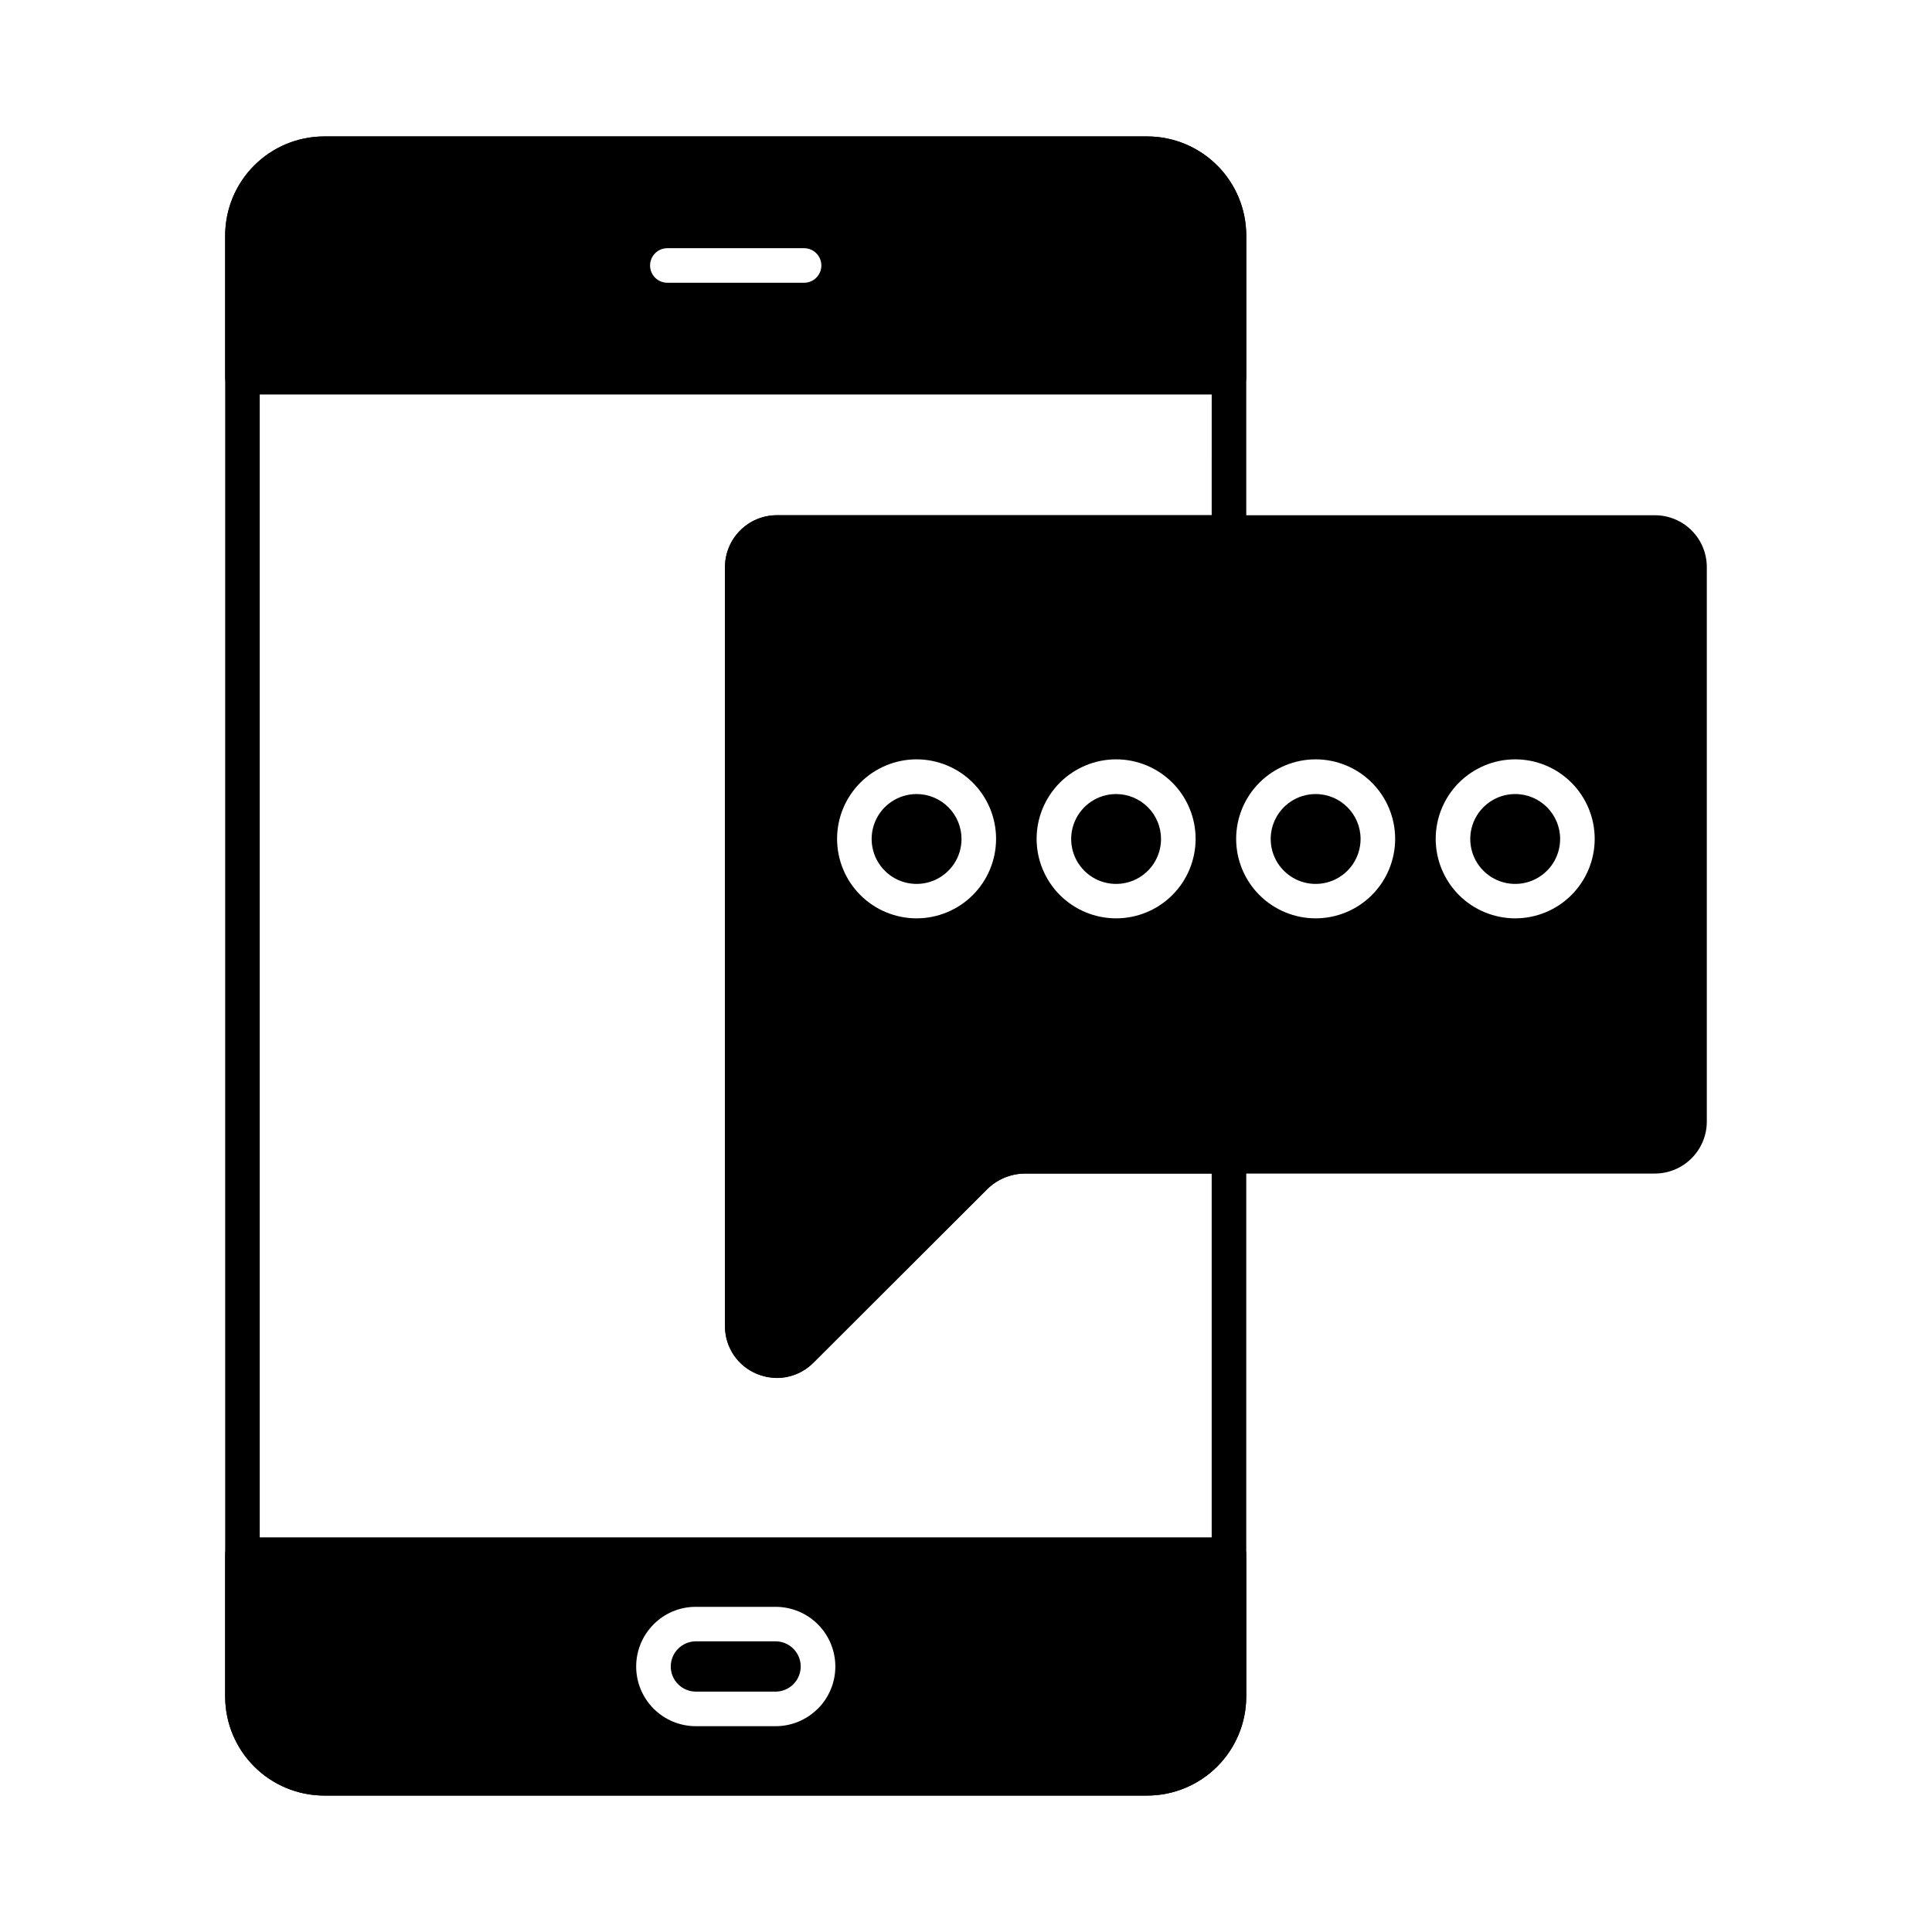 <?xml version="1.0" encoding="UTF-8"?>
<!-- Uploaded to: SVG Repo, www.svgrepo.com, Generator: SVG Repo Mixer Tools -->
<svg fill="#000000" width="800px" height="800px" version="1.1" viewBox="144 144 512 512" xmlns="http://www.w3.org/2000/svg">
 <g>
  <path d="m448.02 619.84h-218.1c-6.961-0.008-13.629-2.777-18.551-7.695-4.918-4.922-7.688-11.59-7.695-18.551v-387.2c0.012-6.957 2.777-13.625 7.699-18.547 4.918-4.918 11.59-7.684 18.547-7.691h218.11-0.004c6.957 0.008 13.629 2.773 18.551 7.695 4.918 4.918 7.688 11.59 7.695 18.547v78.73c0 1.215-0.484 2.379-1.344 3.238-0.859 0.859-2.023 1.344-3.238 1.344h-119.77c-2.539-0.012-4.609 2.039-4.625 4.578v201.1c-0.004 1.859 1.117 3.535 2.832 4.242 1.719 0.711 3.691 0.312 5-1.008l45.906-45.855c4.434-4.453 10.465-6.949 16.75-6.93h53.906c1.215 0 2.379 0.484 3.238 1.344 0.859 0.855 1.344 2.023 1.344 3.238v143.17c-0.008 6.961-2.773 13.633-7.695 18.551-4.918 4.922-11.59 7.691-18.551 7.699zm-218.1-430.53c-4.531 0.004-8.871 1.805-12.074 5.008s-5.004 7.543-5.012 12.074v387.2c0.008 4.531 1.809 8.871 5.012 12.074s7.543 5.004 12.074 5.012h218.11-0.004c4.531-0.008 8.875-1.809 12.074-5.012 3.203-3.203 5.004-7.543 5.012-12.074v-138.6h-49.328c-3.856-0.012-7.555 1.516-10.273 4.246l-45.898 45.848c-3.926 3.941-9.84 5.129-14.984 3.004-5.141-2.125-8.496-7.141-8.492-12.707v-201.11c0.02-7.598 6.188-13.746 13.785-13.738h115.19l0.004-74.152c-0.008-4.531-1.809-8.871-5.012-12.074-3.203-3.199-7.543-5-12.074-5.004z"/>
  <path d="m448.02 180.16h-218.1c-6.961 0.004-13.629 2.773-18.551 7.691-4.918 4.922-7.688 11.594-7.695 18.551v37.559-0.004c0 1.215 0.484 2.383 1.344 3.242 0.859 0.855 2.023 1.34 3.238 1.34h261.43c1.215 0 2.379-0.484 3.238-1.34 0.859-0.859 1.344-2.027 1.344-3.242v-37.559 0.004c-0.008-6.957-2.777-13.629-7.695-18.551-4.922-4.918-11.59-7.688-18.551-7.691zm-90.934 38.773h-36.227c-2.531 0-4.582-2.051-4.582-4.582 0-2.527 2.051-4.578 4.582-4.578h36.227c2.531 0 4.582 2.051 4.582 4.578 0 2.531-2.051 4.582-4.582 4.582z"/>
  <path d="m349.51 578.97h-21.113c-3.66 0.023-6.621 2.984-6.641 6.644-0.008 3.676 2.961 6.668 6.641 6.684h21.113c1.773 0.004 3.477-0.699 4.731-1.953 1.254-1.254 1.957-2.957 1.957-4.731-0.02-3.68-3.008-6.648-6.688-6.644z"/>
  <path d="m469.68 551.42h-261.43c-2.531 0-4.582 2.051-4.582 4.578v37.602c0.008 6.961 2.777 13.633 7.695 18.551 4.922 4.922 11.59 7.688 18.551 7.695h218.11-0.004c6.961-0.008 13.629-2.773 18.551-7.695 4.918-4.918 7.688-11.59 7.695-18.551v-37.602c0-1.215-0.484-2.379-1.344-3.238s-2.023-1.34-3.238-1.34zm-108.96 45.402c-2.969 2.981-7.004 4.648-11.211 4.637h-21.113c-4.203-0.004-8.23-1.68-11.191-4.652-2.965-2.977-4.625-7.012-4.613-11.211 0.012-4.203 1.695-8.227 4.68-11.184 2.949-2.949 6.953-4.598 11.125-4.582h21.113c4.203-0.012 8.238 1.652 11.215 4.621 2.977 2.965 4.648 6.996 4.648 11.199s-1.676 8.234-4.652 11.203z"/>
  <path d="m386.9 354.43c-4.816 0-9.156 2.902-11 7.352-1.844 4.449-0.824 9.57 2.582 12.977s8.527 4.426 12.977 2.582 7.352-6.184 7.352-11c0-3.16-1.254-6.188-3.488-8.422-2.234-2.234-5.262-3.488-8.422-3.488z"/>
  <path d="m492.66 354.43c-4.816 0-9.16 2.902-11.004 7.352-1.844 4.449-0.824 9.57 2.582 12.977s8.527 4.426 12.977 2.582c4.449-1.844 7.352-6.184 7.352-11 0-6.578-5.332-11.91-11.906-11.91z"/>
  <path d="m439.78 354.43c-4.816 0-9.16 2.902-11 7.352-1.844 4.449-0.828 9.57 2.578 12.977s8.527 4.426 12.98 2.582c4.449-1.844 7.348-6.184 7.348-11 0-3.16-1.254-6.188-3.484-8.422-2.234-2.234-5.266-3.488-8.422-3.488z"/>
  <path d="m582.58 280.55h-232.67c-3.652-0.012-7.156 1.43-9.746 4.008-2.586 2.578-4.039 6.082-4.039 9.73v201.11c-0.055 5.594 3.328 10.648 8.52 12.734 1.688 0.68 3.492 1.039 5.312 1.051 3.644-0.016 7.129-1.504 9.664-4.121l45.891-45.801c2.707-2.746 6.406-4.281 10.262-4.258h166.81-0.004c7.598-0.031 13.738-6.191 13.742-13.789v-146.93c0-3.641-1.449-7.137-4.023-9.715-2.578-2.574-6.074-4.023-9.719-4.023zm-195.68 106.82c-5.586 0-10.945-2.219-14.898-6.168-3.949-3.953-6.168-9.312-6.168-14.898 0-5.59 2.219-10.945 6.168-14.898 3.953-3.949 9.312-6.172 14.898-6.172 5.59 0 10.949 2.223 14.898 6.172 3.953 3.953 6.172 9.309 6.172 14.898 0 5.586-2.219 10.945-6.172 14.898-3.949 3.949-9.309 6.168-14.898 6.168zm52.883 0c-5.586 0-10.945-2.219-14.898-6.168-3.949-3.953-6.172-9.312-6.172-14.898 0-5.59 2.223-10.945 6.172-14.898 3.953-3.949 9.312-6.172 14.898-6.172s10.945 2.223 14.898 6.172c3.949 3.953 6.168 9.309 6.168 14.898 0 5.586-2.219 10.945-6.168 14.898-3.953 3.949-9.312 6.168-14.898 6.168zm52.879 0c-5.59 0-10.949-2.219-14.898-6.168-3.953-3.953-6.172-9.312-6.172-14.898 0-5.59 2.219-10.945 6.172-14.898 3.949-3.949 9.309-6.172 14.898-6.172 5.586 0 10.945 2.223 14.895 6.172 3.953 3.953 6.172 9.309 6.172 14.898 0 5.586-2.219 10.945-6.172 14.898-3.949 3.949-9.309 6.168-14.895 6.168zm52.883 0h-0.004c-5.586 0-10.945-2.219-14.898-6.168-3.949-3.953-6.168-9.312-6.168-14.898 0-5.59 2.219-10.945 6.168-14.898 3.953-3.949 9.312-6.172 14.898-6.172 5.59 0 10.949 2.223 14.898 6.172 3.949 3.953 6.172 9.309 6.172 14.898 0 5.586-2.223 10.945-6.172 14.898-3.949 3.949-9.309 6.168-14.898 6.168z"/>
  <path d="m545.54 354.43c-4.816 0-9.156 2.902-11 7.352-1.844 4.449-0.824 9.57 2.582 12.977 3.402 3.406 8.527 4.426 12.977 2.582 4.449-1.844 7.352-6.184 7.352-11 0-6.578-5.332-11.91-11.91-11.91z"/>
 </g>
</svg>